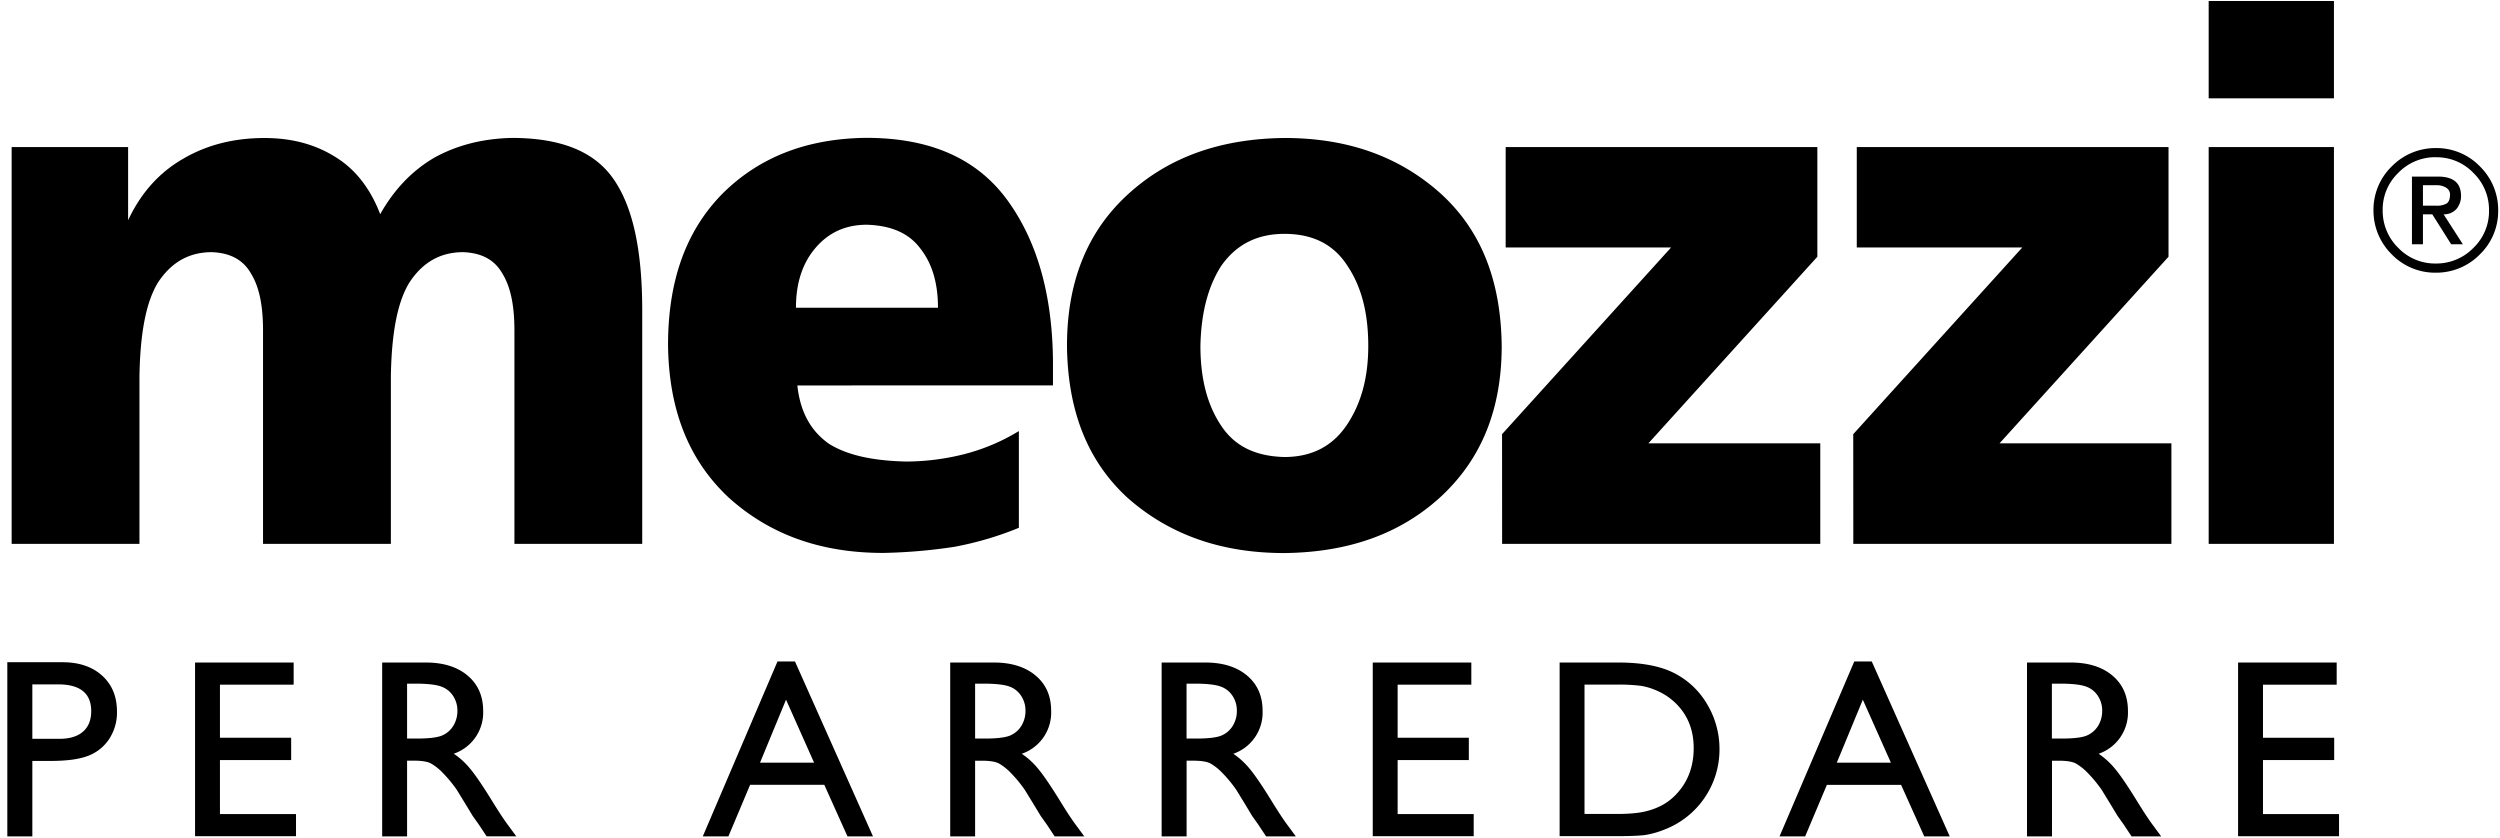 <?xml version="1.0" encoding="UTF-8"?> <svg xmlns="http://www.w3.org/2000/svg" id="Livello_1" data-name="Livello 1" viewBox="0 0 1366 458"><path d="M6.36,80.35H70v40q10.49-22.45,30.27-33.71,19.2-11.22,44.23-11.23c14.75,0,27.55,3.33,38.81,10.4q16.27,10,24.44,31.21Q219.38,96.36,238,85.76c12.43-6.65,26-10,41.51-10.4,27.17,0,45.8,7.49,56.28,23.31,10.08,15,15.12,38.28,15.12,70.74V297.16H281.08V180.64c0-13.31-1.95-23.72-6.6-31.21-4.27-7.48-11.25-11.23-21.34-11.65-12.42,0-22.12,5.41-29.49,16.65-6.6,10.82-9.7,27.88-10.08,51.19v91.54H143.72V180.64c0-13.31-1.94-23.72-6.6-31.21-4.26-7.48-11.25-11.23-21.33-11.65-12.43,0-22.12,5.41-29.51,16.65-6.59,10.82-9.69,27.88-10.08,51.19v91.54H6.36ZM435.68,210.61h0c1.55,14.56,7.38,25,17.46,32,10.09,6.24,24.06,9.15,41.91,9.58a131.14,131.14,0,0,0,30.66-3.75,109.37,109.37,0,0,0,31-12.9v52.85a178.11,178.11,0,0,1-35.3,10.4,291.89,291.89,0,0,1-38.81,3.33c-34.14,0-62.08-10-84.58-30.38-21.73-20.39-32.6-47.85-33-83.23,0-35,9.7-62.42,29.87-82.82,20.19-20,46.18-30,78.39-30.37,34.93,0,60.54,11.23,77.21,34.13,16.3,22.46,24.45,51.6,24.85,87.38v13.74Zm76.83-42.45h0c0-13.32-3.1-24.14-9.7-32.45-6.21-8.33-15.91-12.49-29.11-12.91-11.63,0-20.94,4.17-28.32,12.91q-10.49,12.47-10.46,32.45ZM583,189h0c0-34.95,11-62.42,33.31-82.82s50.57-30.38,85.46-30.79c34.48,0,62.71,10,85.43,30.37,22,20,32.92,47.44,33.33,83.24,0,34.54-11,62-33.71,82.81-22,20-50.17,30-85.05,30.38-34.49,0-62.71-10-85.46-30-21.93-20-32.91-47.44-33.31-83.23m164.62,0h0c0-17.48-3.53-32.05-11.37-43.7-7.43-11.65-18.8-17.48-34.48-17.48-14.91,0-26.26,5.83-34.49,17.48-7.45,11.65-11,26.22-11.37,43.7,0,17.48,3.52,32,11.37,43.69,7.45,11.24,18.8,16.66,34.49,17.06q22.34,0,34.1-17.47c7.84-11.65,11.75-25.8,11.75-43.28m73.1,48.27h0l92.35-102H822.7V80.35H993v59.93L900.69,242.23H994.6v54.93H820.76Zm191.89,0h0l92.35-102h-90.42V80.35h170.34v59.93l-92.33,101.95h93.9v54.93H1012.65ZM1206.82,80.35h68.45V297.16h-68.45Zm68.45-26.62h-68.45V.54h68.45Z"></path><path d="M1330.94,149h0a33,33,0,0,1-24.07-10,33.48,33.48,0,0,1-10-24,33,33,0,0,1,10-24.09,33.34,33.34,0,0,1,24.05-10,32.9,32.9,0,0,1,24.09,10,33.32,33.32,0,0,1,10,24A32.94,32.94,0,0,1,1355,139a33.37,33.37,0,0,1-24,10Zm0-63.1a28,28,0,0,0-20.51,8.54,27.69,27.69,0,0,0-8.53,20.5,28.17,28.17,0,0,0,8.53,20.51,27.78,27.78,0,0,0,20.5,8.53,28.13,28.13,0,0,0,20.53-8.53A27.69,27.69,0,0,0,1360,115a28,28,0,0,0-8.52-20.5A27.69,27.69,0,0,0,1330.93,85.93Z"></path><path d="M1335.19,117.11a9.15,9.15,0,0,0,6.91-2.8,10.91,10.91,0,0,0,2.61-7.43c-.09-7-4.28-10.4-12.67-10.4h-14.15v37h6V117.11H1329l10.32,16.35h6.38Zm-11.29-4.72V101.2h7.19a9.81,9.81,0,0,1,5.4,1.31,4.36,4.36,0,0,1,2.21,4.11c-.09,2.37-.72,3.84-1.94,4.63a11.08,11.08,0,0,1-5.67,1.14Z"></path><path d="M4,457V361.84H34.13q13.6,0,21.7,7.34t8.09,19.73a26.35,26.35,0,0,1-4.15,14.69,23.75,23.75,0,0,1-11.36,9.28q-7.2,2.89-20.67,2.89H17.67V457Zm27.75-83.05H17.67v29.73h14.9q8.3,0,12.78-3.91t4.49-11.19Q49.84,373.95,31.75,373.94Z"></path><path d="M106.58,362h53.87v12.11H120.18v29h38.91v12.18H120.18v29.52h41.56v12.1H106.58Z"></path><path d="M208.82,457V362h23.81q14.42,0,22.89,7.14T264,388.43a23.79,23.79,0,0,1-16.05,23.4,41.64,41.64,0,0,1,8.91,8.16q4.35,5.17,12.24,18,5,8.1,8,12.18l5,6.8H265.89l-4.15-6.26a12.2,12.2,0,0,0-.81-1.16l-2.65-3.74-4.21-6.94-4.55-7.42a73.39,73.39,0,0,0-7.72-9.31,29.4,29.4,0,0,0-6.34-5c-1.88-1-5.05-1.52-9.49-1.52h-3.54V457Zm17.69-83.45h-4.08v30h5.16c6.9,0,11.62-.59,14.19-1.77a13.31,13.31,0,0,0,6-5.34,15.47,15.47,0,0,0,2.14-8.13,14.47,14.47,0,0,0-2.38-8.12,12.74,12.74,0,0,0-6.7-5.14Q236.5,373.53,226.51,373.54Z"></path><path d="M424.82,361.43h9.56L477,457H463.06L450.4,428.83H409.86L398,457H384Zm20,55.29-15.33-34.41-14.22,34.41Z"></path><path d="M519.19,457V362H543q14.41,0,22.89,7.14t8.46,19.32a23.79,23.79,0,0,1-16.05,23.4,41.64,41.64,0,0,1,8.91,8.16q4.35,5.17,12.24,18,5,8.1,8,12.18l5,6.8H576.26l-4.14-6.26c-.14-.23-.41-.62-.82-1.16l-2.65-3.74-4.21-6.94-4.55-7.42a73.39,73.39,0,0,0-7.72-9.31,29.62,29.62,0,0,0-6.33-5c-1.89-1-5.05-1.52-9.5-1.52H532.8V457Zm17.69-83.45H532.8v30H538q10.34,0,14.18-1.77a13.31,13.31,0,0,0,6-5.34,15.47,15.47,0,0,0,2.14-8.13,14.47,14.47,0,0,0-2.38-8.12A12.72,12.72,0,0,0,551.2,375Q546.86,373.53,536.88,373.54Z"></path><path d="M634.72,457V362h23.81q14.41,0,22.89,7.14t8.46,19.32a23.79,23.79,0,0,1-16,23.4,41.64,41.64,0,0,1,8.91,8.16q4.35,5.17,12.24,18,5,8.1,8,12.18l5,6.8H691.79l-4.15-6.26a12.2,12.2,0,0,0-.81-1.16l-2.65-3.74L680,438.89l-4.55-7.42a73.39,73.39,0,0,0-7.72-9.31,29.62,29.62,0,0,0-6.33-5c-1.89-1-5-1.52-9.5-1.52h-3.54V457Zm17.69-83.45h-4.08v30h5.17q10.34,0,14.18-1.77a13.31,13.31,0,0,0,6-5.34,15.47,15.47,0,0,0,2.14-8.13,14.47,14.47,0,0,0-2.38-8.12,12.72,12.72,0,0,0-6.69-5.14Q662.4,373.53,652.41,373.54Z"></path><path d="M750.07,362h53.86v12.11H763.67v29h38.9v12.18h-38.9v29.52h41.56v12.1H750.07Z"></path><path d="M852.18,456.85V362h32q19.38,0,30.68,5.82a43.87,43.87,0,0,1,18,17.1,47.62,47.62,0,0,1,6.67,24.62,46.86,46.86,0,0,1-30.27,43.81,48.5,48.5,0,0,1-9.86,2.82q-4.49.71-17.14.71Zm30.6-82.77h-17v70.67h17.41q10.2,0,15.85-1.4a37.3,37.3,0,0,0,9.42-3.54,31.58,31.58,0,0,0,6.9-5.27q10.07-10.2,10.07-25.77,0-15.31-10.34-25a32.77,32.77,0,0,0-8.74-5.92,36.75,36.75,0,0,0-9.35-3.06A95,95,0,0,0,882.78,374.08Z"></path><path d="M1013.18,361.43h9.55L1065.34,457h-13.93l-12.66-28.16H998.21L986.34,457h-14Zm20,55.29-15.33-34.41-14.22,34.41Z"></path><path d="M1107.55,457V362h23.8q14.42,0,22.89,7.14t8.47,19.32a23.79,23.79,0,0,1-16,23.4,42.12,42.12,0,0,1,8.91,8.16q4.35,5.17,12.24,18,5,8.1,8,12.18l5,6.8h-16.19l-4.14-6.26c-.14-.23-.41-.62-.82-1.16l-2.65-3.74-4.21-6.94-4.55-7.42a73.39,73.39,0,0,0-7.72-9.31,29.38,29.38,0,0,0-6.33-5c-1.88-1-5-1.52-9.5-1.52h-3.54V457Zm17.68-83.45h-4.08v30h5.17q10.34,0,14.18-1.77a13.34,13.34,0,0,0,6-5.34,15.57,15.57,0,0,0,2.14-8.13,14.55,14.55,0,0,0-2.38-8.12,12.74,12.74,0,0,0-6.7-5.14Q1135.23,373.53,1125.23,373.54Z"></path><path d="M1222.89,362h53.87v12.11h-40.27v29h38.91v12.18h-38.91v29.52h41.56v12.1h-55.16Z"></path></svg> 
